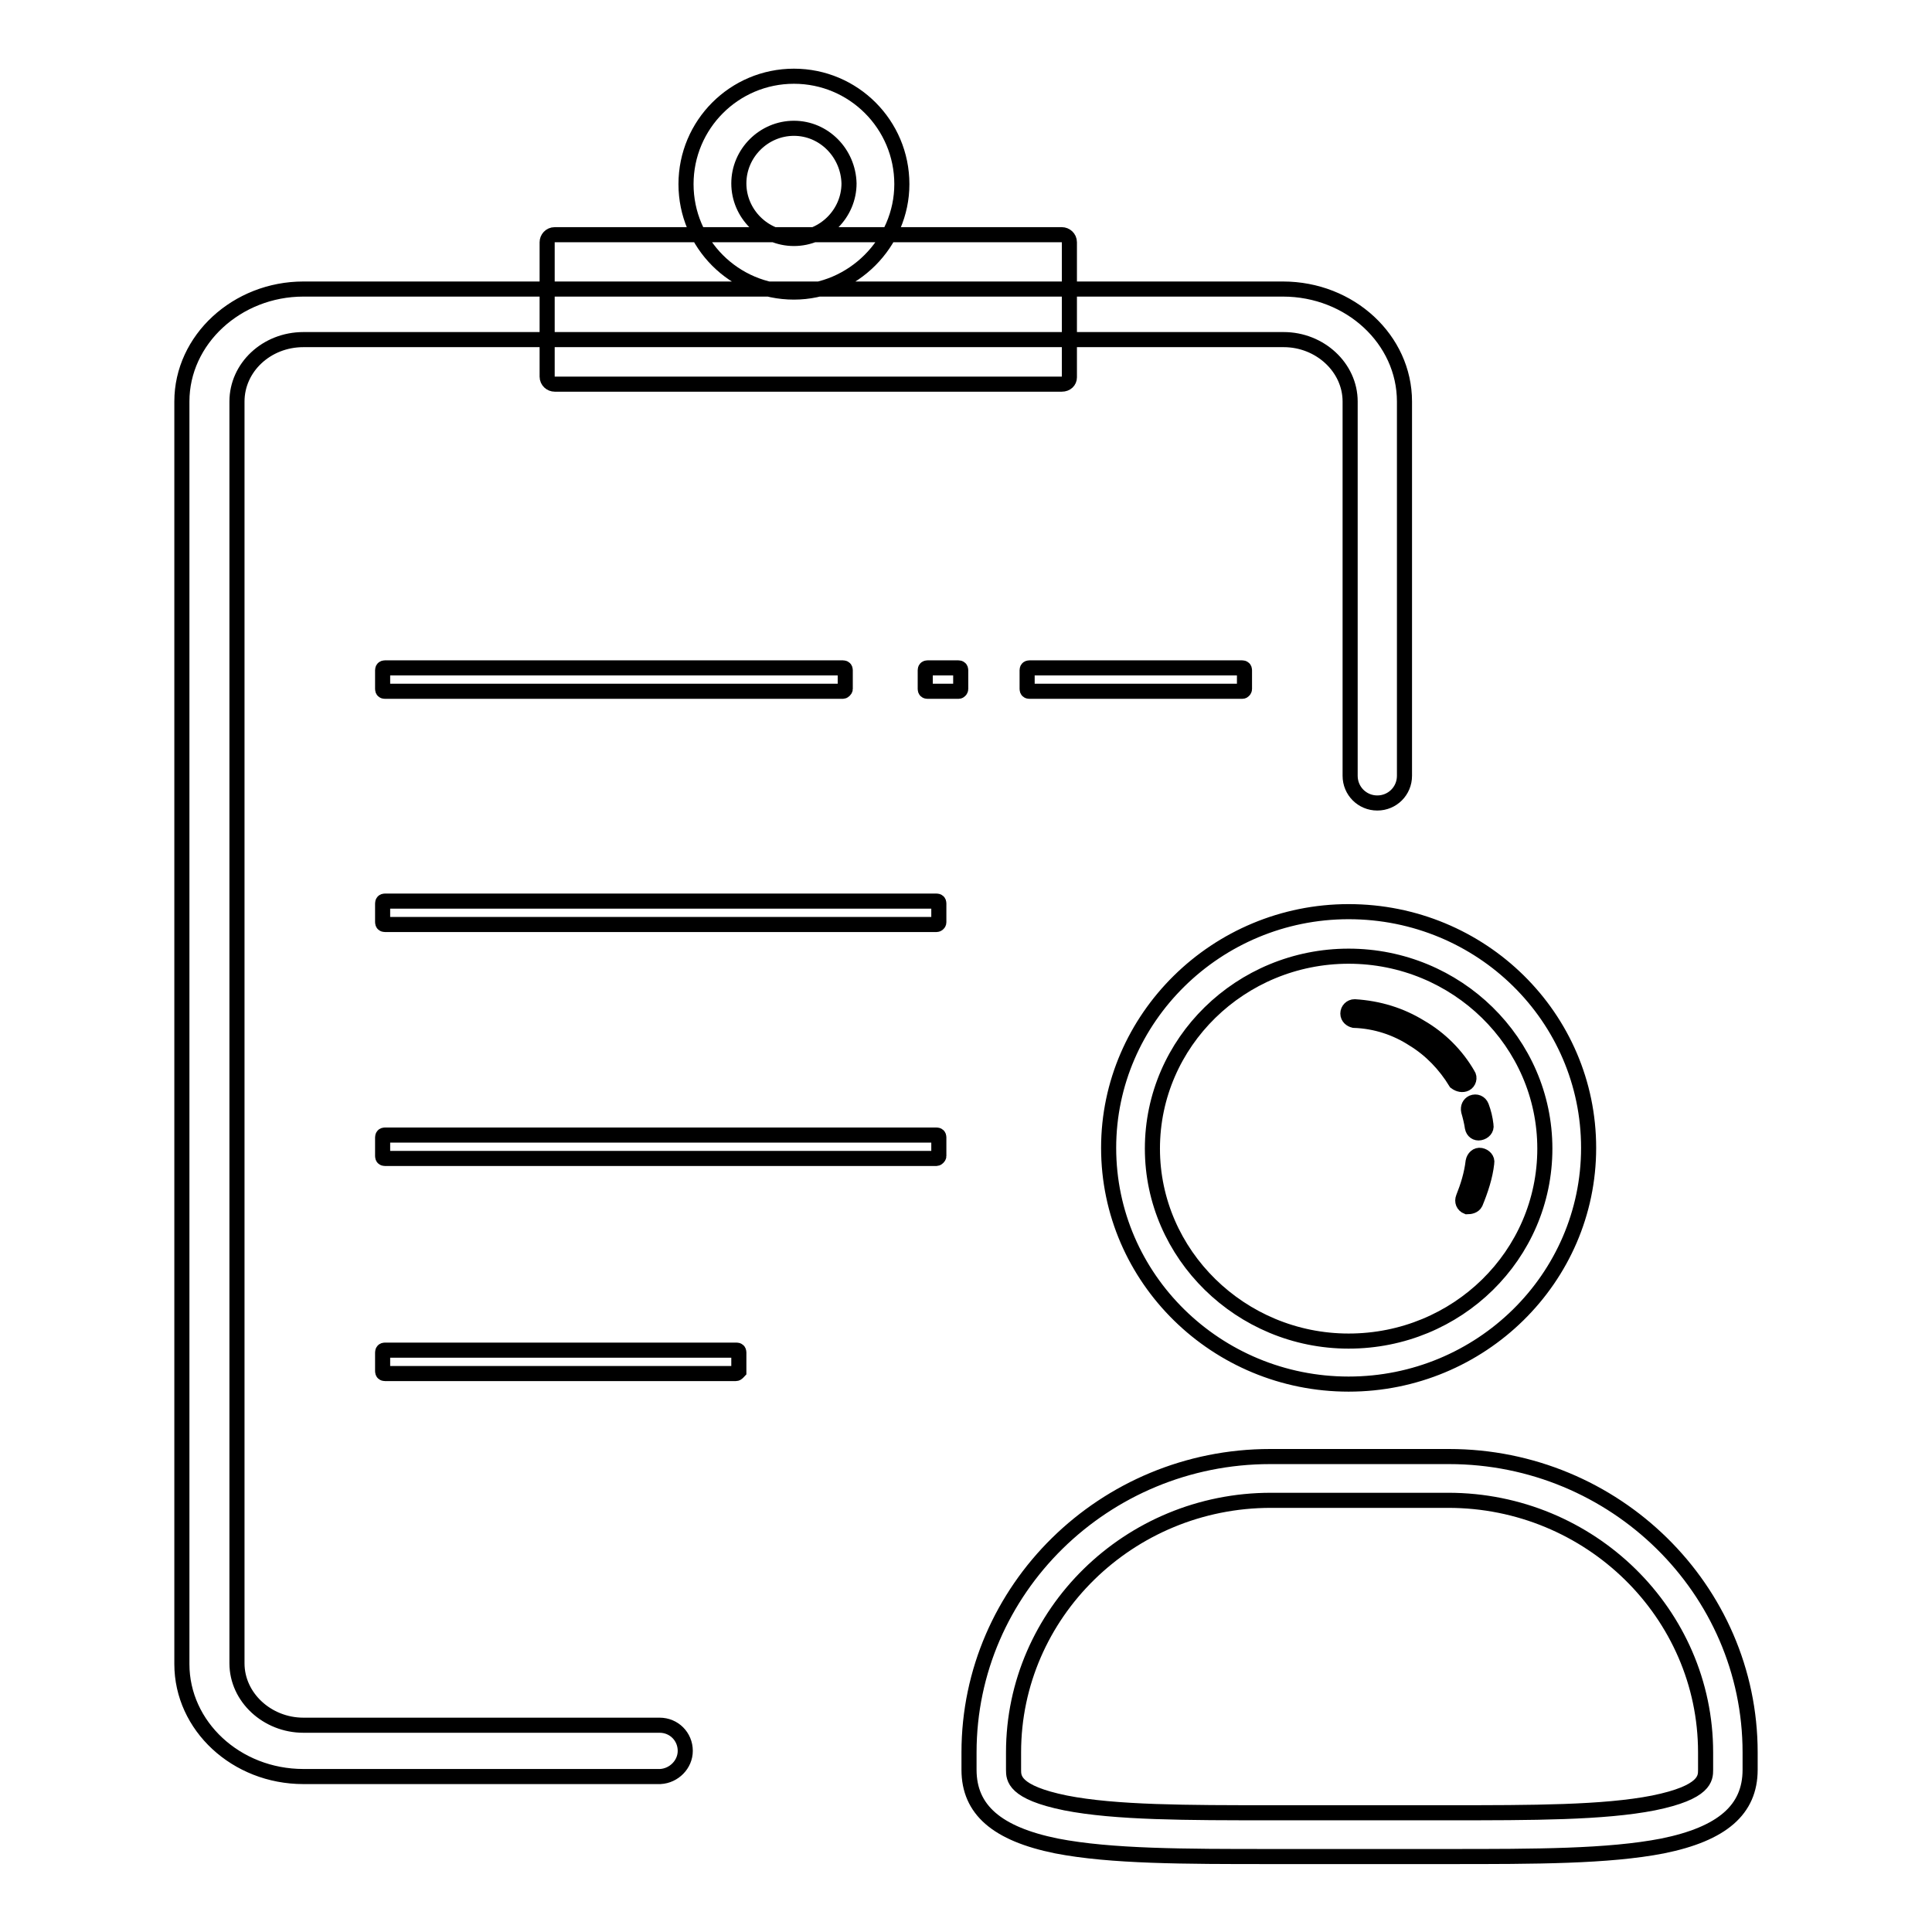 <?xml version="1.0" encoding="utf-8"?>
<!-- Svg Vector Icons : http://www.onlinewebfonts.com/icon -->
<!DOCTYPE svg PUBLIC "-//W3C//DTD SVG 1.1//EN" "http://www.w3.org/Graphics/SVG/1.1/DTD/svg11.dtd">
<svg version="1.1" xmlns="http://www.w3.org/2000/svg" xmlns:xlink="http://www.w3.org/1999/xlink" x="0px" y="0px" viewBox="0 0 256 256" enable-background="new 0 0 256 256" xml:space="preserve">
<g> <path stroke-width="2" fill-opacity="0" stroke="#000000"  d="M178.7,183.4c-17.5,0-31.8-14-31.8-31.3c0-17.2,14.3-31.3,31.8-31.3c17.6,0,31.8,14,31.8,31.3 C210.5,169.4,196.2,183.4,178.7,183.4z M178.7,126.7c-14.3,0-26,11.4-26,25.5c0,14,11.7,25.5,26,25.5c14.4,0,26-11.4,26-25.5 C204.7,138.1,193,126.7,178.7,126.7z M192,246h-23.7c-11.3,0-21.1,0-28.3-1.4c-7.9-1.6-11.6-4.8-11.6-10.1v-2.3 c0-21.6,17.9-39.2,39.9-39.2H192c22,0,39.9,17.6,39.9,39.2v2.3c0,5.3-3.7,8.5-11.6,10.1C213.1,246,203.4,246,192,246z M168.4,198.8 c-18.8,0-34.1,15-34.1,33.4v2.3c0,1.1,0,3,6.9,4.4c6.6,1.3,16.1,1.3,27.2,1.3H192c11,0,20.5,0,27.1-1.3c6.9-1.4,6.9-3.3,6.9-4.4 v-2.3c0-18.4-15.3-33.4-34.1-33.4H168.4L168.4,198.8z M194.2,143.6c0.4-0.2,0.6-0.8,0.3-1.2c-1.5-2.6-3.7-4.8-6.3-6.3 c-2.6-1.6-5.5-2.5-8.7-2.7c-0.5,0-0.9,0.4-0.9,0.9c0,0.5,0.4,0.8,0.8,0.9c2.9,0.1,5.6,1,7.9,2.5c2.3,1.4,4.2,3.4,5.6,5.7 C193.3,143.7,193.8,143.8,194.2,143.6L194.2,143.6z M196.9,149.1c-0.1-0.9-0.3-1.7-0.6-2.5c-0.2-0.5-0.7-0.7-1.2-0.5 c-0.4,0.2-0.6,0.6-0.5,1.1c0.2,0.7,0.4,1.5,0.5,2.2c0.1,0.5,0.5,0.8,1,0.7C196.6,150,197,149.6,196.9,149.1z M195.5,159.4 c0.7-1.7,1.3-3.5,1.5-5.3c0.1-0.5-0.3-0.9-0.8-1c-0.5-0.1-0.9,0.3-1,0.8c-0.2,1.7-0.7,3.3-1.3,4.8c-0.2,0.5,0,1,0.5,1.2 C194.8,159.9,195.3,159.8,195.5,159.4L195.5,159.4z M90.8,232c0-1.9-1.5-3.4-3.4-3.4H40.2c-4.8,0-8.8-3.7-8.8-8.2V53.2 c0-4.5,3.9-8.2,8.8-8.2h129.9c4.8,0,8.8,3.7,8.8,8.2v49.6c0,2,1.6,3.6,3.6,3.6c2,0,3.6-1.6,3.6-3.6V53.2c0-8.2-7.2-14.9-16.1-14.9 H40.2c-8.8,0-16.1,6.7-16.1,14.9v167.3c0,8.2,7.2,14.9,16.1,14.9h47.3C89.3,235.3,90.8,233.8,90.8,232z M105.2,38.7 c-7.9,0-14.3-6.4-14.3-14.3c0-7.9,6.4-14.3,14.3-14.3s14.3,6.4,14.3,14.3C119.5,32.2,113,38.7,105.2,38.7z M105.2,17 c-4,0-7.3,3.3-7.3,7.3c0,4,3.3,7.3,7.3,7.3c4,0,7.3-3.3,7.3-7.3C112.4,20.3,109.2,17,105.2,17z M140.7,50.9H73.5c-0.5,0-1-0.4-1-1 V32.1c0-0.5,0.4-1,1-1h67.2c0.5,0,1,0.4,1,1v17.9C141.7,50.5,141.3,50.9,140.7,50.9z M124.1,153.5H51c-0.2,0-0.3-0.1-0.3-0.3v-2.5 c0-0.2,0.1-0.3,0.3-0.3h73.1c0.2,0,0.3,0.1,0.3,0.3v2.5C124.4,153.3,124.2,153.5,124.1,153.5z M97.5,182H51c-0.2,0-0.3-0.1-0.3-0.3 v-2.5c0-0.2,0.1-0.3,0.3-0.3h46.6c0.2,0,0.3,0.1,0.3,0.3v2.5C97.8,181.8,97.7,182,97.5,182z M111.7,91.6H51c-0.2,0-0.3-0.1-0.3-0.3 v-2.5c0-0.2,0.1-0.3,0.3-0.3h60.7c0.2,0,0.3,0.1,0.3,0.3v2.5C112,91.4,111.8,91.6,111.7,91.6z M164.6,91.6h-28.2 c-0.2,0-0.3-0.1-0.3-0.3v-2.5c0-0.2,0.1-0.3,0.3-0.3h28.2c0.2,0,0.3,0.1,0.3,0.3v2.5C164.9,91.4,164.8,91.6,164.6,91.6z M127,91.6 h-4.1c-0.2,0-0.3-0.1-0.3-0.3v-2.5c0-0.2,0.1-0.3,0.3-0.3h4.1c0.2,0,0.3,0.1,0.3,0.3v2.5C127.3,91.4,127.2,91.6,127,91.6z  M124.1,122.5H51c-0.2,0-0.3-0.1-0.3-0.3v-2.5c0-0.2,0.1-0.3,0.3-0.3h73.1c0.2,0,0.3,0.1,0.3,0.3v2.5 C124.4,122.4,124.2,122.5,124.1,122.5z"/></g>
</svg>